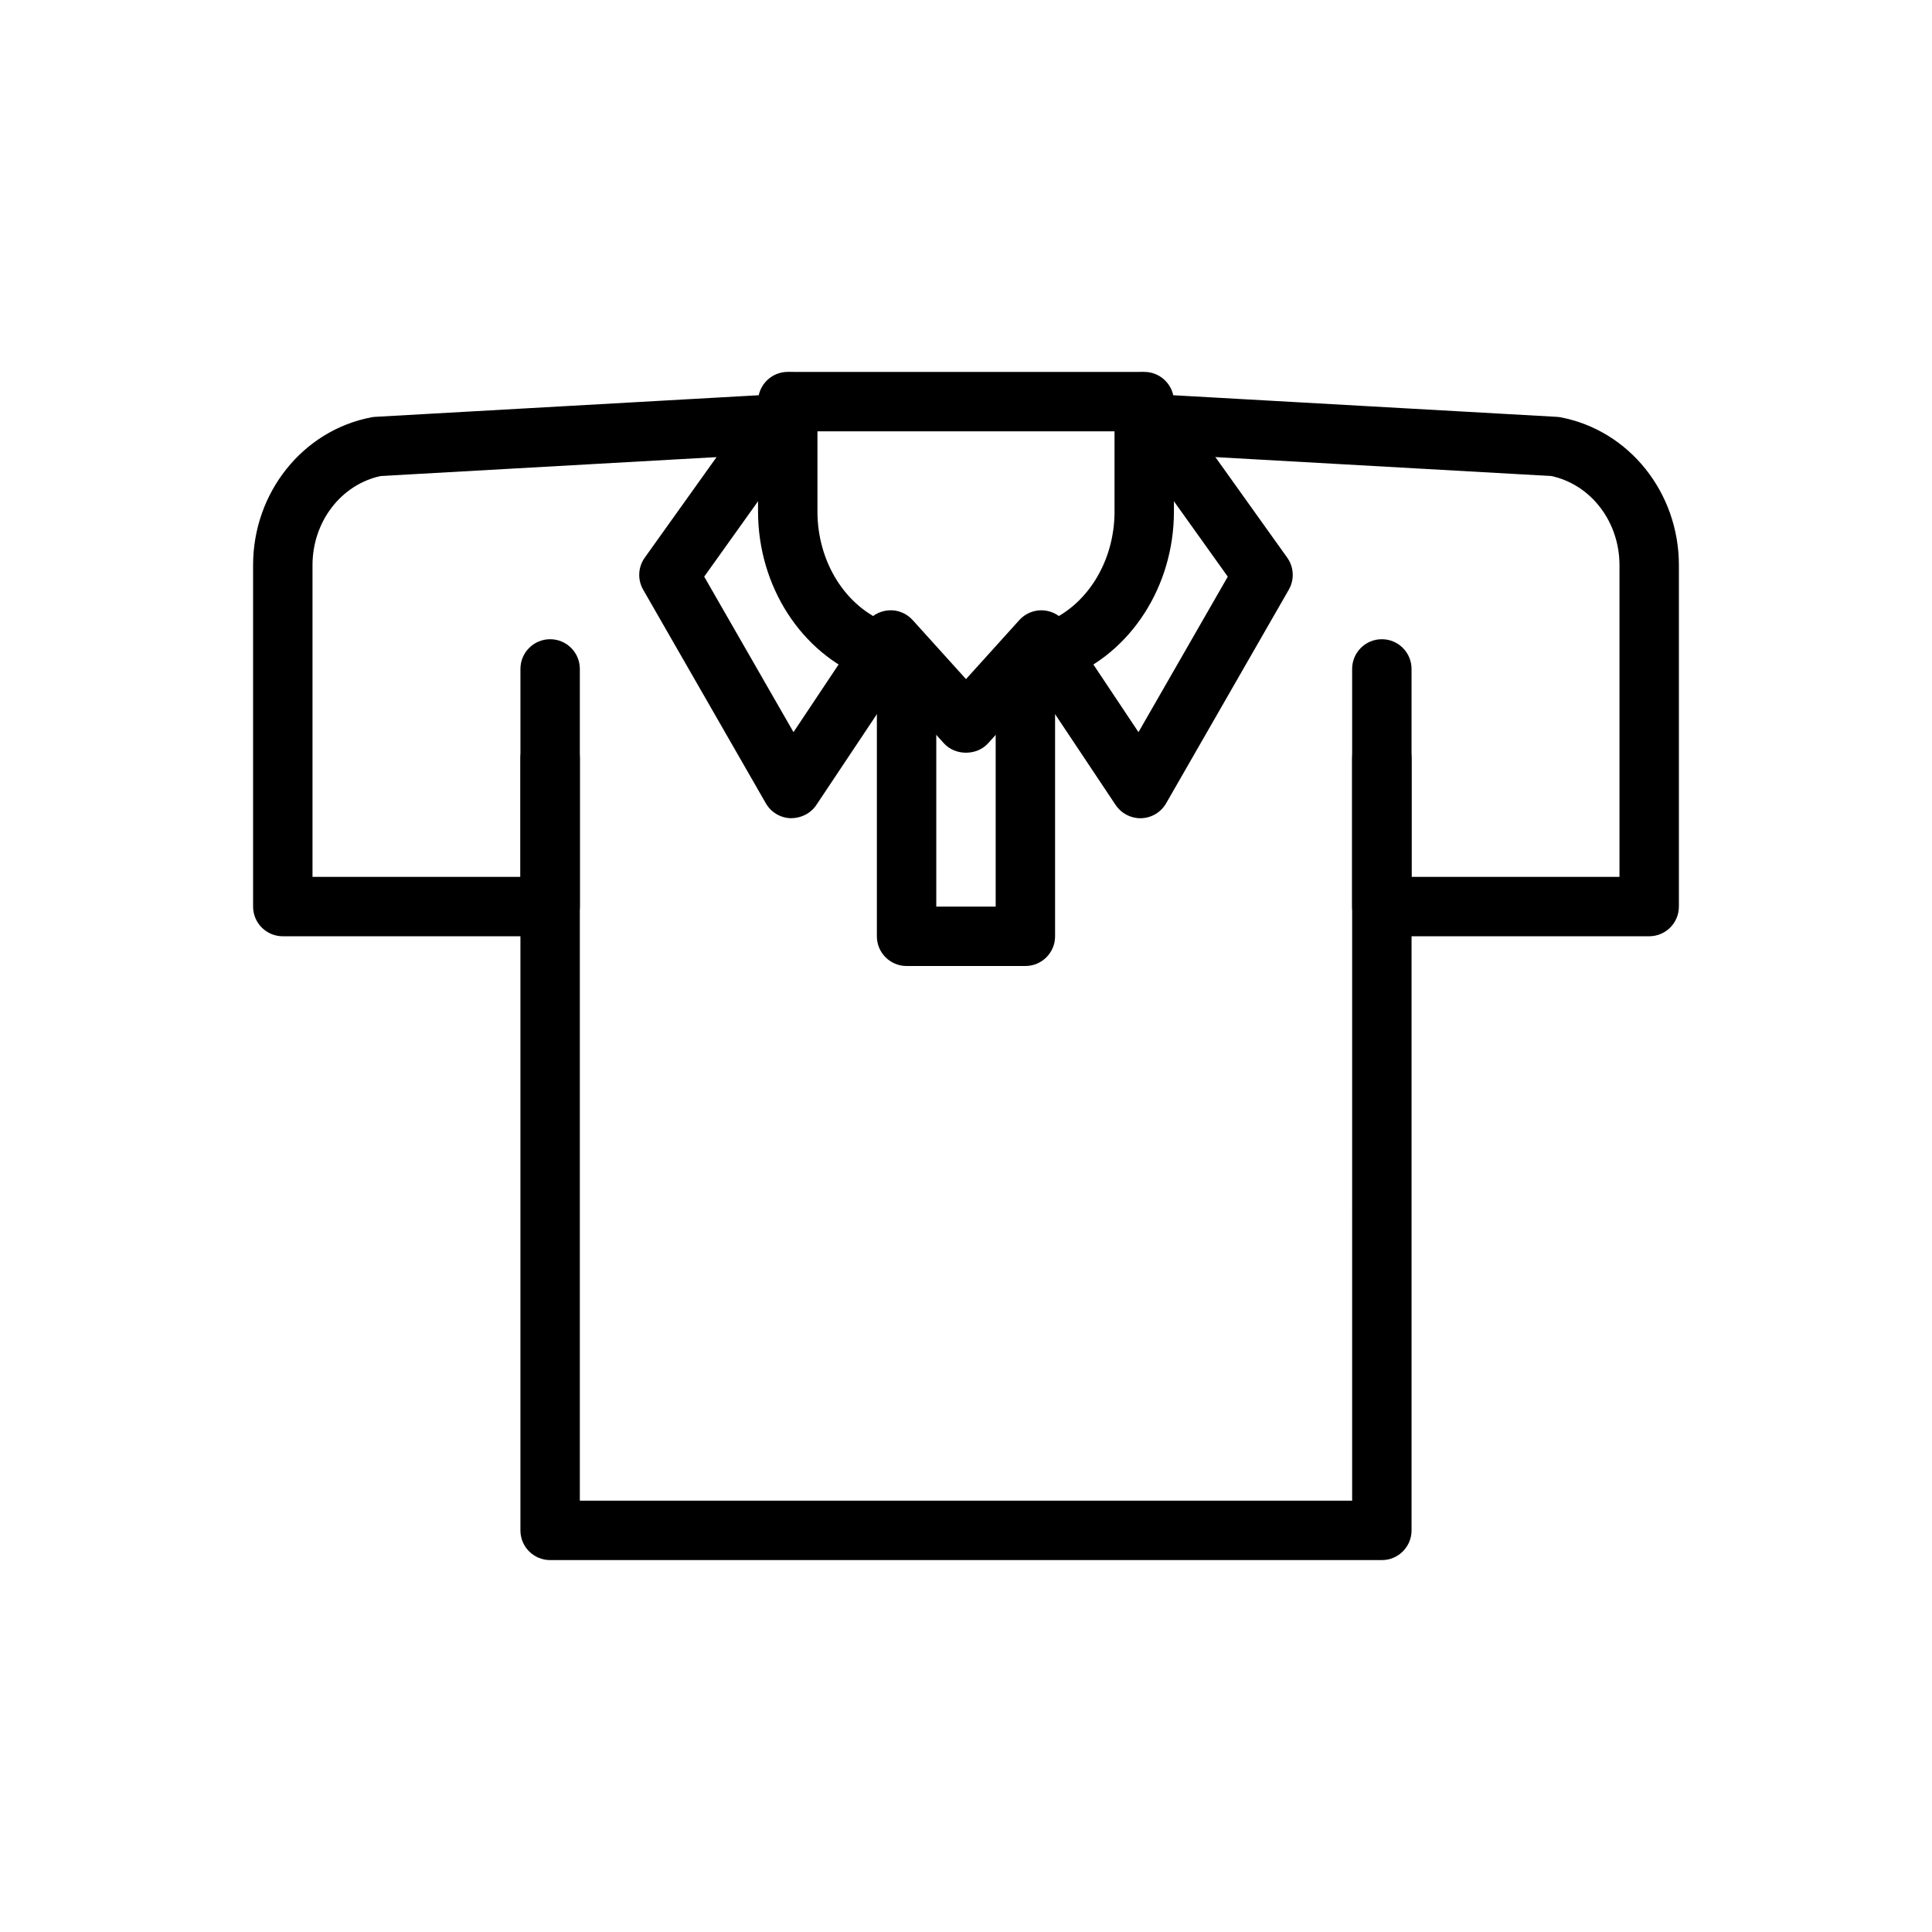 <?xml version="1.0" encoding="UTF-8"?>
<!-- The Best Svg Icon site in the world: iconSvg.co, Visit us! https://iconsvg.co -->
<svg fill="#000000" width="800px" height="800px" version="1.1" viewBox="144 144 512 512" xmlns="http://www.w3.org/2000/svg">
 <g>
  <path d="m376.18 324.23c-0.949 0-1.914-0.172-2.852-0.543-17.012-6.617-28.438-24.355-28.438-44.133v-29.129c0-4.348 3.523-7.871 7.871-7.871s7.871 3.523 7.871 7.871v29.129c0 13.336 7.394 25.18 18.402 29.465 4.051 1.574 6.059 6.137 4.477 10.191-1.207 3.113-4.18 5.019-7.332 5.019z"/>
  <path d="m446.21 360.84c-2.625 0-5.09-1.312-6.551-3.504l-20.629-30.941-13.191 14.602c-2.992 3.305-8.695 3.305-11.684 0l-13.191-14.602-20.629 30.941c-1.516 2.269-4.098 3.523-6.812 3.5-2.727-0.094-5.207-1.586-6.566-3.949l-32.508-56.609c-1.535-2.672-1.367-5.988 0.418-8.496l32.797-45.922c1.484-2.07 3.871-3.297 6.414-3.297h91.844c2.539 0 4.926 1.227 6.406 3.297l32.797 45.922c1.789 2.508 1.953 5.824 0.418 8.496l-32.508 56.609c-1.355 2.363-3.84 3.856-6.566 3.949-0.082 0.004-0.168 0.004-0.258 0.004zm-26.238-55.105c0.191 0 0.383 0.008 0.578 0.023 2.422 0.176 4.629 1.461 5.973 3.484l19.188 28.785 23.664-41.207-27.508-38.516h-83.738l-27.508 38.512 23.664 41.207 19.188-28.785c1.344-2.023 3.551-3.305 5.973-3.484 2.41-0.211 4.789 0.77 6.418 2.57l14.137 15.648 14.133-15.645c1.5-1.656 3.625-2.594 5.84-2.594z"/>
  <path d="m423.82 324.23c-3.152 0-6.129-1.906-7.336-5.019-1.578-4.051 0.426-8.613 4.477-10.191 11.008-4.285 18.402-16.129 18.402-29.465v-29.129c0-4.348 3.523-7.871 7.871-7.871 4.348 0 7.871 3.523 7.871 7.871v29.129c0 19.777-11.426 37.516-28.438 44.133-0.934 0.371-1.898 0.543-2.848 0.543z"/>
  <path d="m289.79 392.12h-70.848c-4.348 0-7.871-3.523-7.871-7.871v-90.488c0-19.219 13.172-35.691 31.324-39.164 0.344-0.07 0.688-0.113 1.039-0.129l104.4-5.883c4.371-0.203 8.055 3.078 8.301 7.418 0.242 4.34-3.078 8.055-7.418 8.301l-103.83 5.848c-10.5 2.258-18.07 12.105-18.07 23.609v82.617h55.105v-55.105c0-4.348 3.523-7.871 7.871-7.871 4.348 0 7.871 3.523 7.871 7.871v62.977c0.004 4.348-3.523 7.871-7.871 7.871z"/>
  <path d="m581.05 392.12h-70.848c-4.348 0-7.871-3.523-7.871-7.871v-62.977c0-4.348 3.523-7.871 7.871-7.871 4.348 0 7.871 3.523 7.871 7.871v55.105h55.105v-82.617c0-11.504-7.57-21.352-18.066-23.609l-103.83-5.848c-4.34-0.246-7.66-3.965-7.418-8.301 0.246-4.34 3.996-7.621 8.301-7.418l104.4 5.883c0.352 0.02 0.695 0.062 1.039 0.129 18.148 3.469 31.32 19.945 31.32 39.164v90.488c0 4.348-3.523 7.871-7.871 7.871z"/>
  <path d="m510.21 557.44h-220.42c-4.348 0-7.871-3.519-7.871-7.871v-204.67c0-4.348 3.523-7.871 7.871-7.871 4.348 0 7.871 3.523 7.871 7.871v196.8h204.67l0.004-196.8c0-4.348 3.523-7.871 7.871-7.871 4.348 0 7.871 3.523 7.871 7.871v204.67c0 4.352-3.523 7.871-7.871 7.871z"/>
  <path d="m415.74 400h-31.488c-4.348 0-7.871-3.523-7.871-7.871v-70.848c0-4.348 3.523-7.871 7.871-7.871s7.871 3.523 7.871 7.871v62.977h15.742v-62.977c0-4.348 3.523-7.871 7.871-7.871 4.348 0 7.871 3.523 7.871 7.871v70.848c0.004 4.344-3.519 7.871-7.867 7.871z"/>
 </g>
</svg>